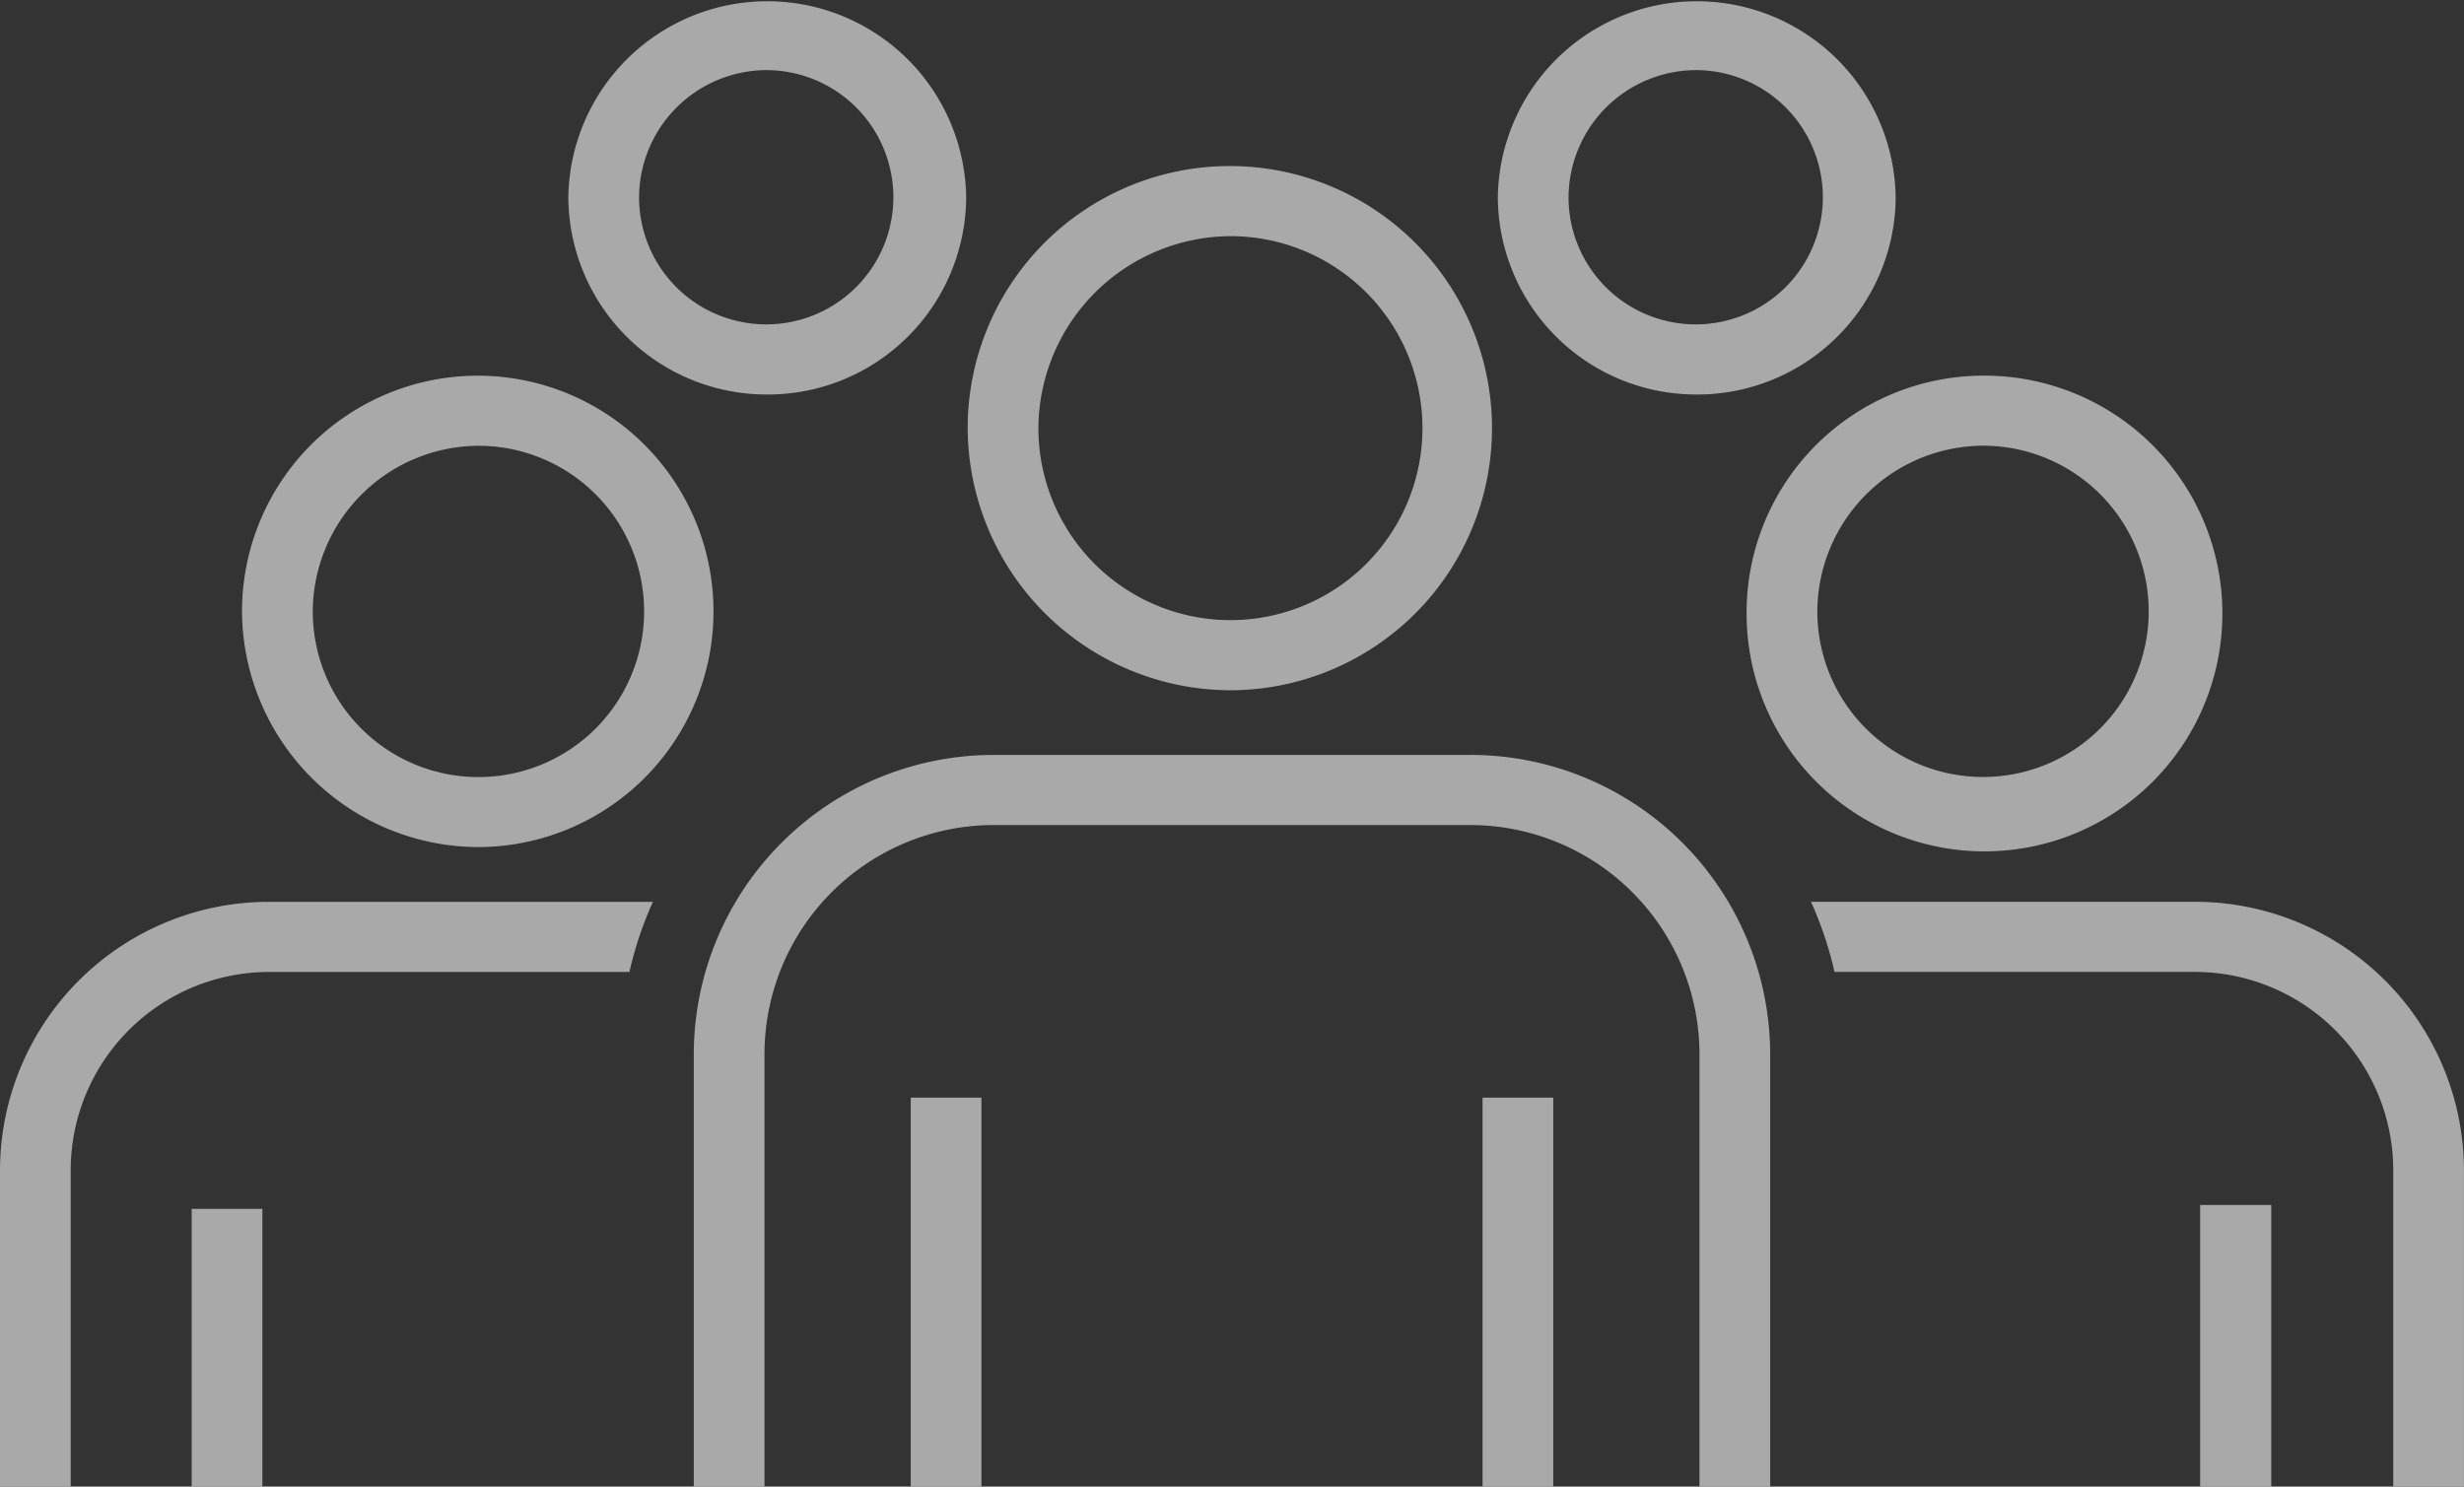 <svg xmlns="http://www.w3.org/2000/svg" xmlns:xlink="http://www.w3.org/1999/xlink" width="58" height="35" viewBox="0 0 58 35">
  <rect x="0" y="0" width="58" height="35" fill="#333333" stroke="none"/>
  <defs>
    <clipPath id="clip-path">
      <rect id="長方形_268" data-name="長方形 268" width="58" height="35" fill="#fff"/>
    </clipPath>
  </defs>
  <g id="グループ_118" data-name="グループ 118" opacity="0.58">
    <rect id="長方形_264" data-name="長方形 264" width="1.674" height="6.631" transform="translate(51.789 28.369)" fill="#fff"/>
    <g id="グループ_117" data-name="グループ 117">
      <g id="グループ_116" data-name="グループ 116" clip-path="url(#clip-path)">
        <path id="パス_125" data-name="パス 125" d="M160.555,40.369a5.6,5.6,0,1,0,5.595-5.549,5.579,5.579,0,0,0-5.595,5.549m5.595-3.9a3.9,3.9,0,1,1-3.93,3.9,3.919,3.919,0,0,1,3.93-3.9" transform="translate(-119.442 -25.976)" fill="#fff"/>
        <rect id="長方形_265" data-name="長方形 265" width="1.664" height="6.54" transform="translate(4.512 28.46)" fill="#fff"/>
        <path id="パス_126" data-name="パス 126" d="M27.842,45.919a5.549,5.549,0,1,0-5.595-5.549,5.579,5.579,0,0,0,5.595,5.549m0-9.448a3.9,3.9,0,1,1-3.93,3.9,3.919,3.919,0,0,1,3.93-3.9" transform="translate(-16.55 -25.976)" fill="#fff"/>
        <path id="パス_127" data-name="パス 127" d="M175.495,83.6h-9.02a8.618,8.618,0,0,1,.553,1.651h8.467a4.673,4.673,0,0,1,4.686,4.648v7.467h1.664V89.9a6.332,6.332,0,0,0-6.351-6.3" transform="translate(-123.846 -62.369)" fill="#fff"/>
        <path id="パス_128" data-name="パス 128" d="M0,89.9v7.467H1.664V89.9a4.673,4.673,0,0,1,4.686-4.648h8.466a8.618,8.618,0,0,1,.553-1.651H6.351A6.332,6.332,0,0,0,0,89.9" transform="translate(0 -62.369)" fill="#fff"/>
        <path id="パス_129" data-name="パス 129" d="M82.037,69.981H70.854A7.056,7.056,0,0,0,63.777,77V87.207h1.664V77a5.4,5.4,0,0,1,5.413-5.369H82.037A5.4,5.4,0,0,1,87.45,77V87.207h1.664V77a7.057,7.057,0,0,0-7.077-7.02" transform="translate(-47.446 -52.207)" fill="#fff"/>
        <path id="パス_130" data-name="パス 130" d="M56.928,9.288A4.669,4.669,0,0,0,61.61,4.644a4.683,4.683,0,0,0-9.365,0,4.669,4.669,0,0,0,4.683,4.644m0-7.637a2.993,2.993,0,1,1-3.018,2.993,3.009,3.009,0,0,1,3.018-2.993" transform="translate(-38.867)" fill="#fff"/>
        <path id="パス_131" data-name="パス 131" d="M142.367,9.288a4.669,4.669,0,0,0,4.682-4.644,4.683,4.683,0,0,0-9.365,0,4.669,4.669,0,0,0,4.683,4.644m0-7.637a2.993,2.993,0,1,1-3.018,2.993,3.009,3.009,0,0,1,3.018-2.993" transform="translate(-102.427)" fill="#fff"/>
        <rect id="長方形_266" data-name="長方形 266" width="1.664" height="9.158" transform="translate(21.438 25.842)" fill="#fff"/>
        <rect id="長方形_267" data-name="長方形 267" width="1.664" height="9.158" transform="translate(34.898 25.842)" fill="#fff"/>
        <path id="パス_132" data-name="パス 132" d="M95.175,27.733a6.171,6.171,0,1,0-6.222-6.171,6.2,6.2,0,0,0,6.222,6.171m0-10.691a4.52,4.52,0,1,1-4.557,4.52,4.544,4.544,0,0,1,4.557-4.52" transform="translate(-66.175 -11.482)" fill="#fff"/>
      </g>
    </g>
  </g>
</svg>
